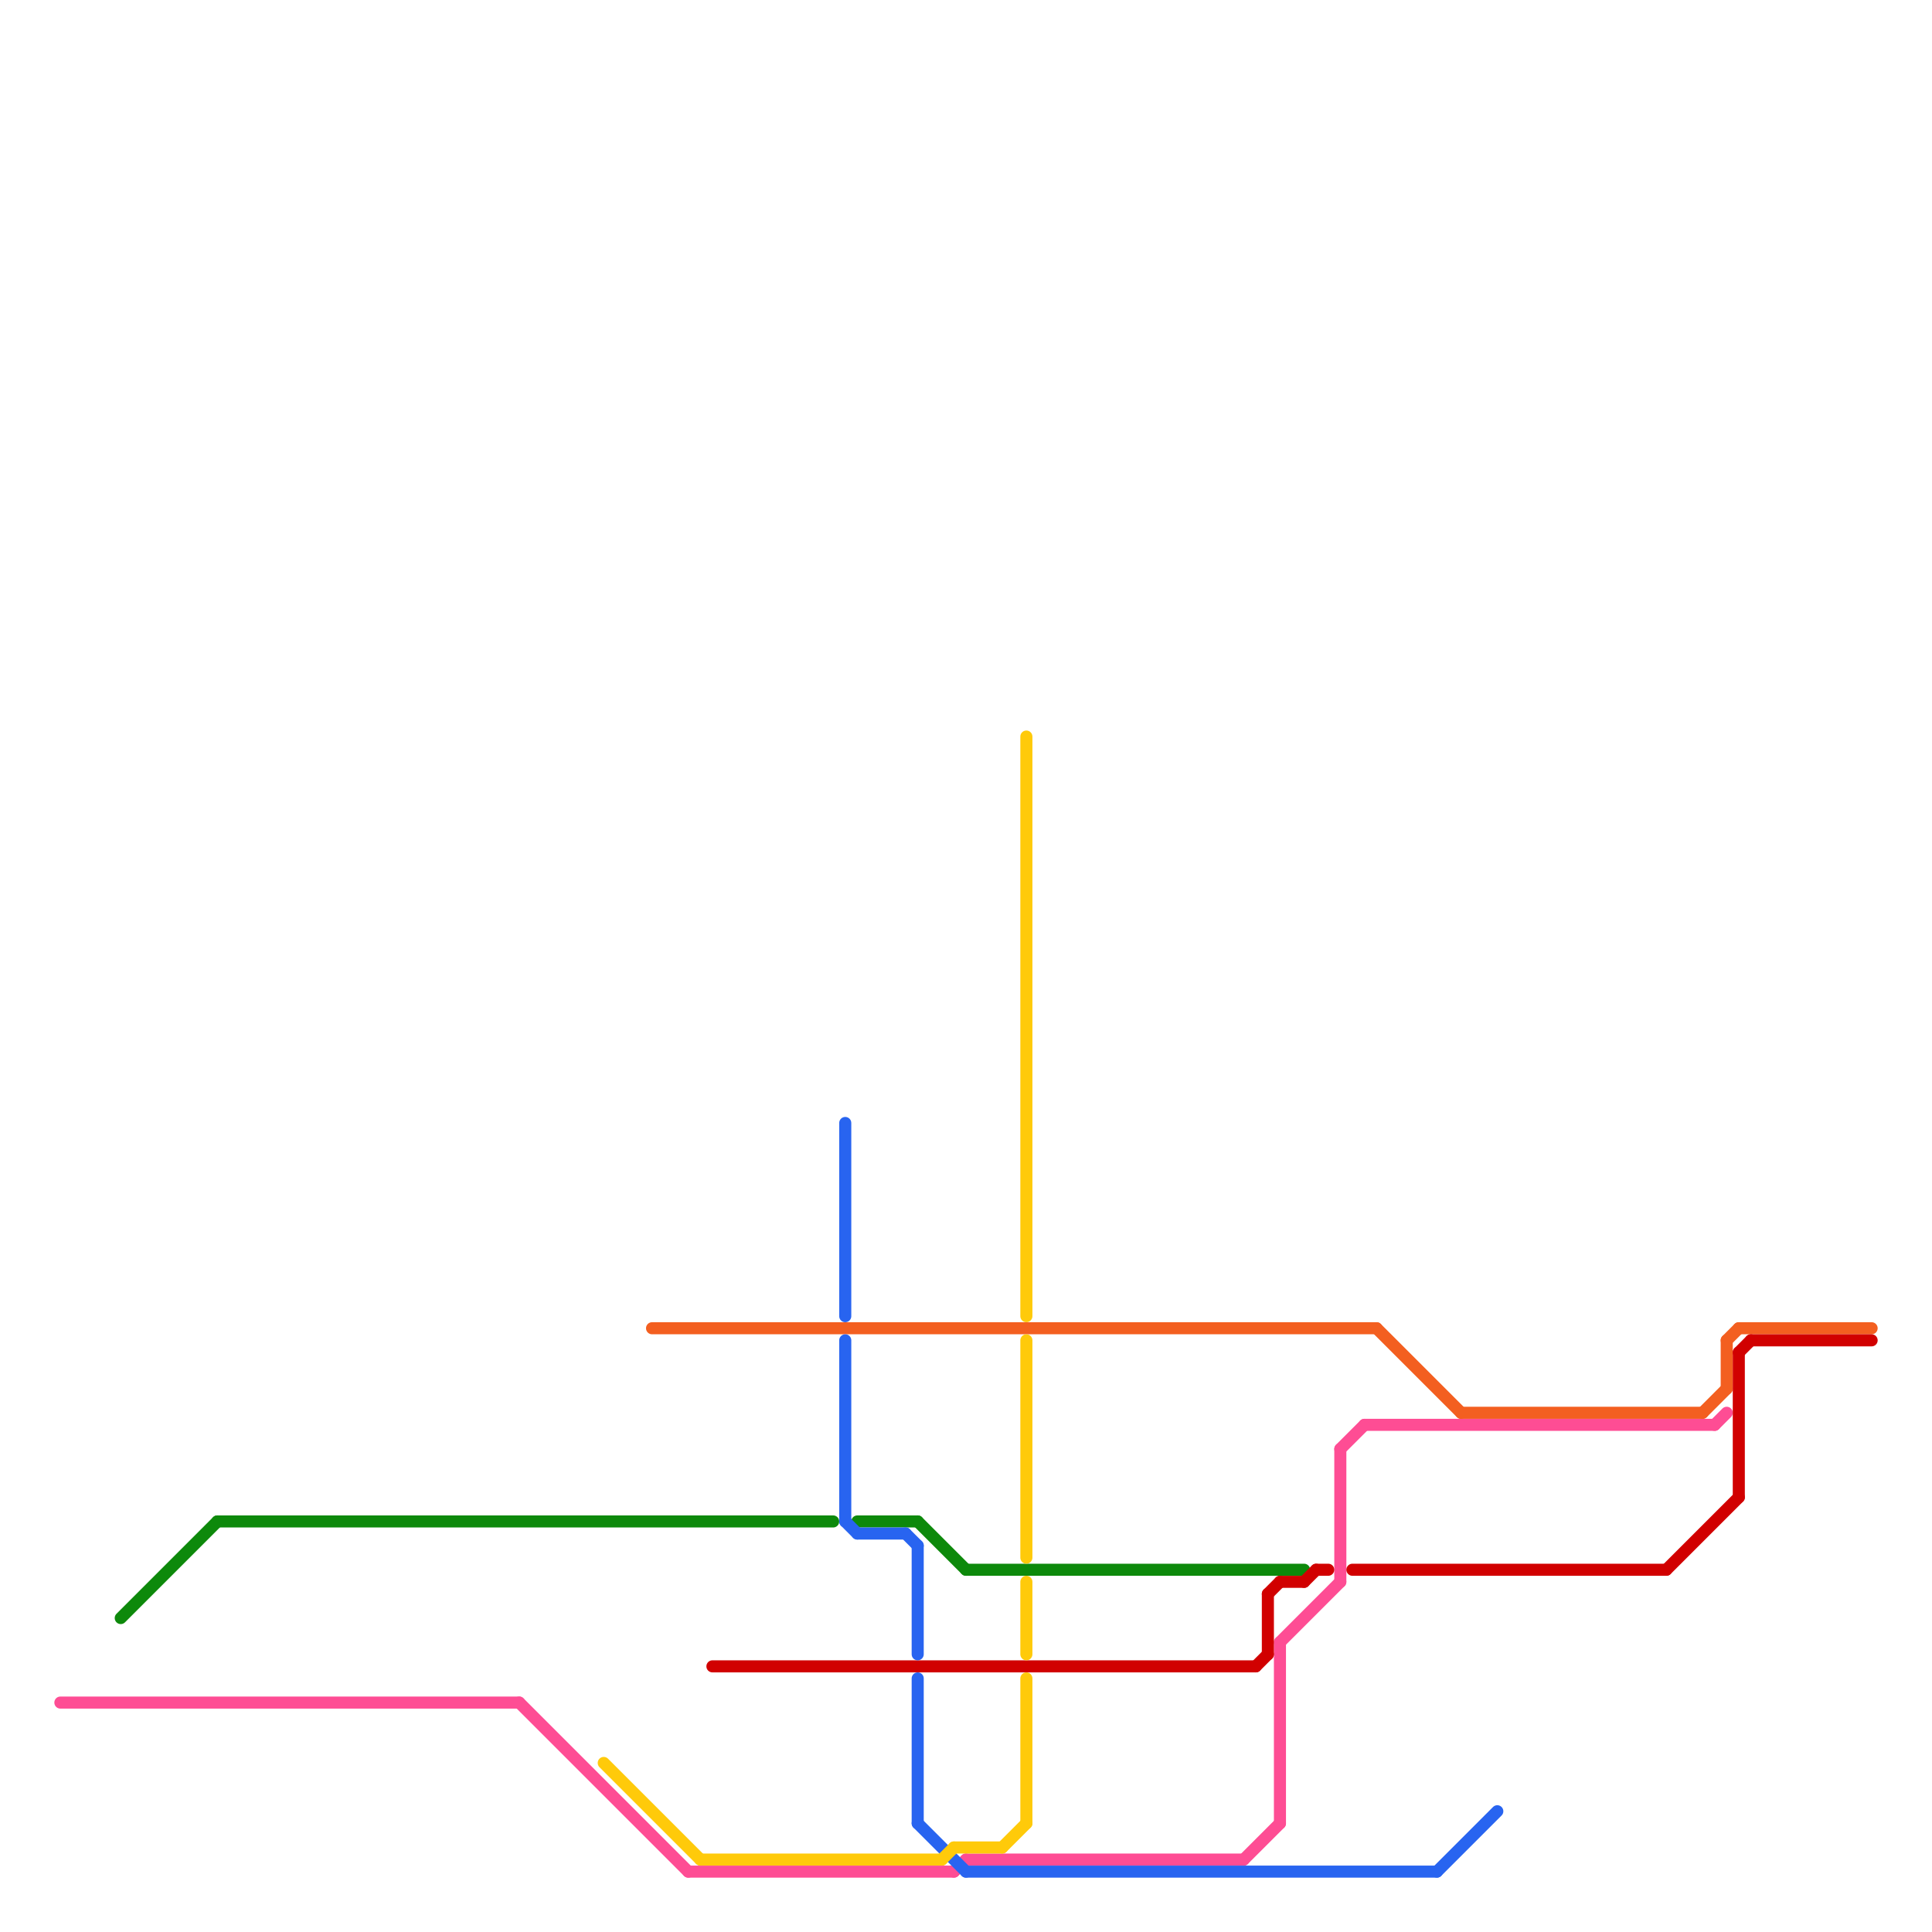 
<svg version="1.1" xmlns="http://www.w3.org/2000/svg" viewBox="0 0 160 160">
<style>text { font: 1px Helvetica; font-weight: 600; white-space: pre; dominant-baseline: central; } line { stroke-width: 1; fill: none; stroke-linecap: round; stroke-linejoin: round; } .c0 { stroke: #0d890b } .c1 { stroke: #fe4d94 } .c2 { stroke: #f35f20 } .c3 { stroke: #d10000 } .c4 { stroke: #2864f0 } .c5 { stroke: #ffca0a }</style><defs><g id="wm-xf"><circle r="1.2" fill="#000"/><circle r="0.9" fill="#fff"/><circle r="0.6" fill="#000"/><circle r="0.3" fill="#fff"/></g><g id="wm"><circle r="0.6" fill="#000"/><circle r="0.3" fill="#fff"/></g></defs><line class="c0" x1="71" y1="126" x2="76" y2="126"/><line class="c0" x1="18" y1="126" x2="69" y2="126"/><line class="c0" x1="80" y1="130" x2="108" y2="130"/><line class="c0" x1="10" y1="134" x2="18" y2="126"/><line class="c0" x1="76" y1="126" x2="80" y2="130"/><line class="c1" x1="142" y1="118" x2="143" y2="117"/><line class="c1" x1="103" y1="154" x2="106" y2="151"/><line class="c1" x1="43" y1="141" x2="57" y2="155"/><line class="c1" x1="79" y1="155" x2="80" y2="154"/><line class="c1" x1="106" y1="136" x2="106" y2="151"/><line class="c1" x1="80" y1="154" x2="103" y2="154"/><line class="c1" x1="111" y1="120" x2="113" y2="118"/><line class="c1" x1="5" y1="141" x2="43" y2="141"/><line class="c1" x1="111" y1="120" x2="111" y2="131"/><line class="c1" x1="113" y1="118" x2="142" y2="118"/><line class="c1" x1="57" y1="155" x2="79" y2="155"/><line class="c1" x1="106" y1="136" x2="111" y2="131"/><line class="c2" x1="141" y1="117" x2="143" y2="115"/><line class="c2" x1="121" y1="117" x2="141" y2="117"/><line class="c2" x1="143" y1="111" x2="144" y2="110"/><line class="c2" x1="114" y1="110" x2="121" y2="117"/><line class="c2" x1="54" y1="110" x2="114" y2="110"/><line class="c2" x1="144" y1="110" x2="155" y2="110"/><line class="c2" x1="143" y1="111" x2="143" y2="115"/><line class="c3" x1="105" y1="132" x2="105" y2="137"/><line class="c3" x1="109" y1="130" x2="110" y2="130"/><line class="c3" x1="112" y1="130" x2="138" y2="130"/><line class="c3" x1="105" y1="132" x2="106" y2="131"/><line class="c3" x1="144" y1="112" x2="145" y2="111"/><line class="c3" x1="59" y1="138" x2="104" y2="138"/><line class="c3" x1="104" y1="138" x2="105" y2="137"/><line class="c3" x1="145" y1="111" x2="155" y2="111"/><line class="c3" x1="144" y1="112" x2="144" y2="124"/><line class="c3" x1="106" y1="131" x2="108" y2="131"/><line class="c3" x1="108" y1="131" x2="109" y2="130"/><line class="c3" x1="138" y1="130" x2="144" y2="124"/><line class="c4" x1="70" y1="111" x2="70" y2="126"/><line class="c4" x1="70" y1="126" x2="71" y2="127"/><line class="c4" x1="119" y1="155" x2="124" y2="150"/><line class="c4" x1="71" y1="127" x2="75" y2="127"/><line class="c4" x1="75" y1="127" x2="76" y2="128"/><line class="c4" x1="76" y1="128" x2="76" y2="137"/><line class="c4" x1="80" y1="155" x2="119" y2="155"/><line class="c4" x1="70" y1="93" x2="70" y2="109"/><line class="c4" x1="76" y1="139" x2="76" y2="151"/><line class="c4" x1="76" y1="151" x2="80" y2="155"/><line class="c5" x1="78" y1="154" x2="79" y2="153"/><line class="c5" x1="50" y1="146" x2="58" y2="154"/><line class="c5" x1="85" y1="61" x2="85" y2="109"/><line class="c5" x1="85" y1="139" x2="85" y2="151"/><line class="c5" x1="79" y1="153" x2="83" y2="153"/><line class="c5" x1="83" y1="153" x2="85" y2="151"/><line class="c5" x1="58" y1="154" x2="78" y2="154"/><line class="c5" x1="85" y1="111" x2="85" y2="129"/><line class="c5" x1="85" y1="131" x2="85" y2="137"/>
</svg>
